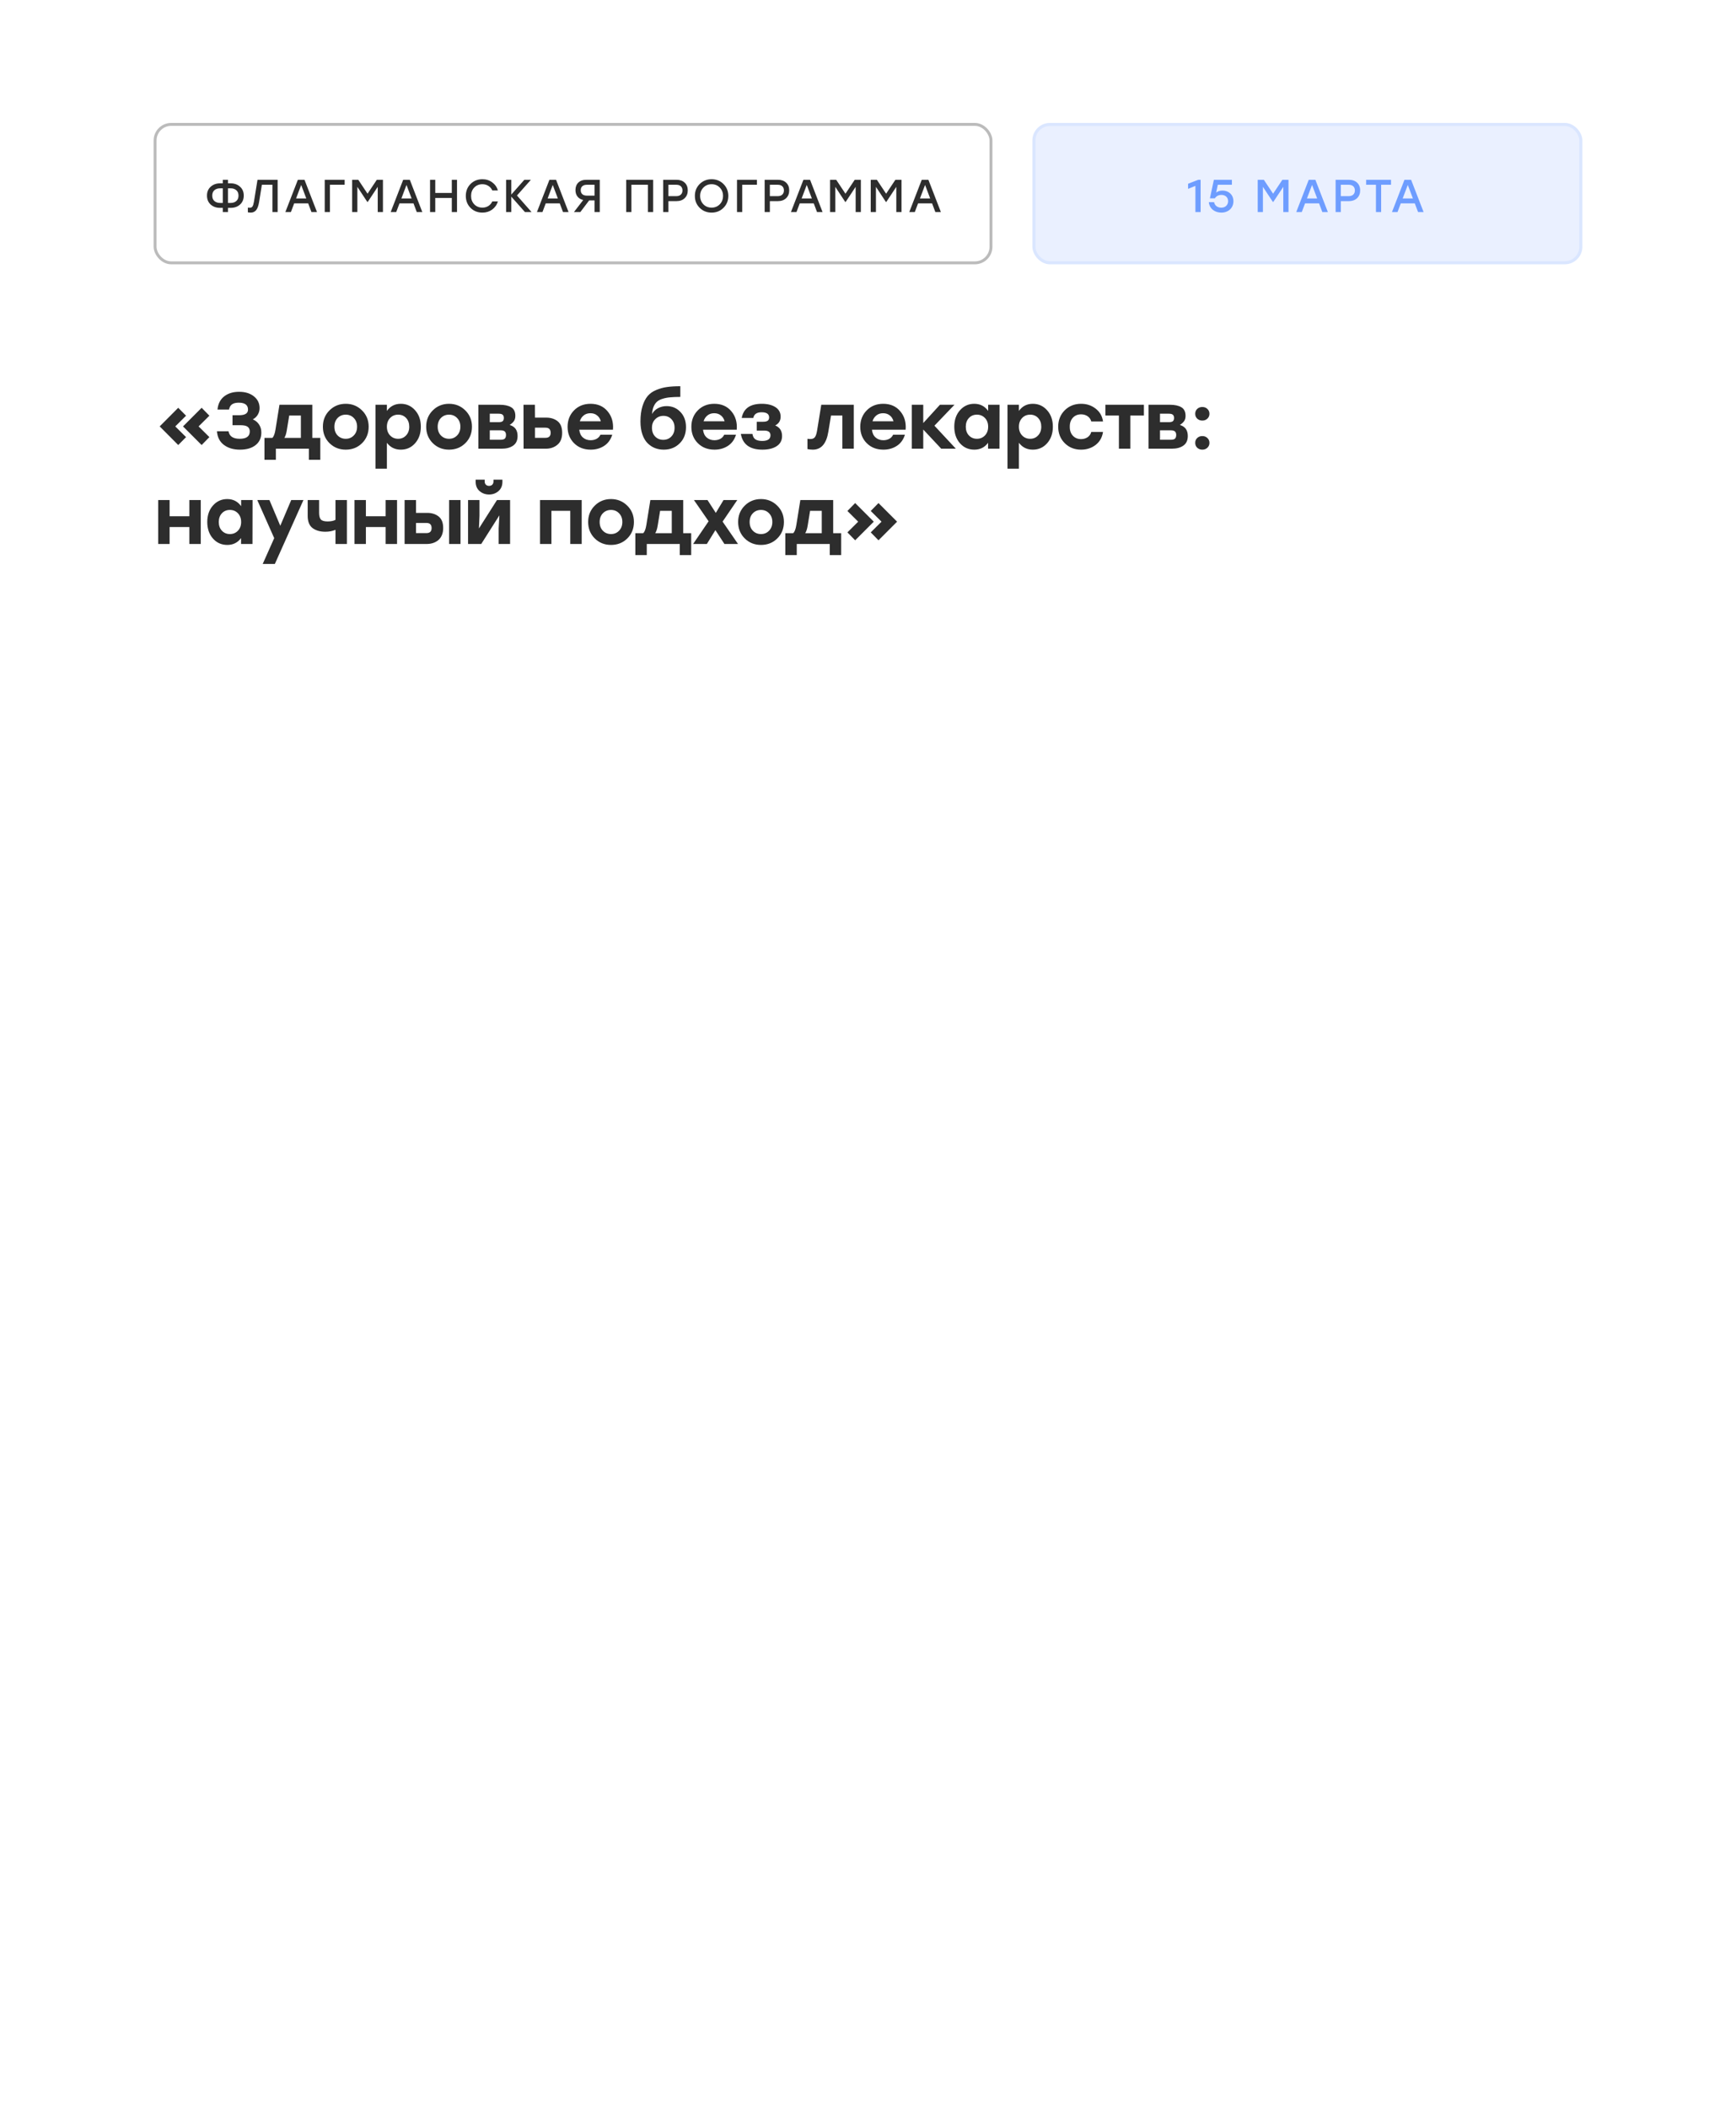 <?xml version="1.0" encoding="UTF-8"?> <svg xmlns="http://www.w3.org/2000/svg" width="565" height="686" viewBox="0 0 565 686" fill="none"> <g clip-path="url(#clip0_2387_2)"> <rect width="565" height="686" rx="30" fill="white"></rect> <path d="M75.074 59.655C76.294 59.655 77.309 60.02 78.119 60.75C78.929 61.47 79.334 62.435 79.334 63.645C79.334 64.855 78.929 65.825 78.119 66.555C77.319 67.275 76.304 67.635 75.074 67.635H74.204V69H72.509V67.635H71.624C70.394 67.635 69.374 67.275 68.564 66.555C67.764 65.825 67.364 64.855 67.364 63.645C67.364 62.435 67.769 61.47 68.579 60.75C69.389 60.02 70.404 59.655 71.624 59.655H72.509V58.5H74.204V59.655H75.074ZM71.624 66.03H72.509V61.275H71.624C70.874 61.275 70.259 61.48 69.779 61.89C69.309 62.3 69.074 62.885 69.074 63.645C69.074 64.415 69.309 65.005 69.779 65.415C70.259 65.825 70.874 66.03 71.624 66.03ZM75.074 66.03C75.824 66.03 76.434 65.825 76.904 65.415C77.384 65.005 77.624 64.415 77.624 63.645C77.624 62.885 77.384 62.3 76.904 61.89C76.434 61.48 75.824 61.275 75.074 61.275H74.204V66.03H75.074ZM83.805 58.5H90.36V69H88.665V60.12H85.23L84.315 65.79C84.115 66.99 83.795 67.855 83.355 68.385C82.915 68.915 82.33 69.18 81.6 69.18C81.32 69.18 81.01 69.15 80.67 69.09V67.56C81 67.59 81.2 67.605 81.27 67.605C81.67 67.605 81.965 67.47 82.155 67.2C82.355 66.92 82.52 66.4 82.65 65.64L83.805 58.5ZM101.367 69L100.302 66.18H95.742L94.677 69H92.877L96.942 58.5H99.102L103.167 69H101.367ZM96.357 64.575H99.687L98.022 60.18L96.357 64.575ZM112.168 58.5V60.12H107.383V69H105.688V58.5H112.168ZM122.637 58.5H124.632V69H122.937V60.795L119.697 65.685H119.532L116.307 60.795V69H114.612V58.5H116.607L119.622 63.03L122.637 58.5ZM135.644 69L134.579 66.18H130.019L128.954 69H127.154L131.219 58.5H133.379L137.444 69H135.644ZM130.634 64.575H133.964L132.299 60.18L130.634 64.575ZM147.045 58.5H148.74V69H147.045V64.41H141.66V69H139.965V58.5H141.66V62.79H147.045V58.5ZM157.02 69.18C155.46 69.18 154.165 68.665 153.135 67.635C152.115 66.605 151.605 65.31 151.605 63.75C151.605 62.19 152.115 60.895 153.135 59.865C154.165 58.835 155.46 58.32 157.02 58.32C158.22 58.32 159.275 58.655 160.185 59.325C161.095 59.985 161.715 60.865 162.045 61.965H160.23C159.95 61.345 159.525 60.855 158.955 60.495C158.385 60.125 157.735 59.94 157.005 59.94C155.935 59.94 155.05 60.3 154.35 61.02C153.66 61.74 153.315 62.65 153.315 63.75C153.315 64.85 153.66 65.76 154.35 66.48C155.05 67.2 155.935 67.56 157.005 67.56C157.735 67.56 158.385 67.38 158.955 67.02C159.525 66.65 159.95 66.155 160.23 65.535H162.045C161.715 66.635 161.095 67.52 160.185 68.19C159.275 68.85 158.22 69.18 157.02 69.18ZM172.995 69H170.85L166.41 63.99V69H164.715V58.5H166.41V63.3L170.655 58.5H172.785L168.255 63.615L172.995 69ZM183.241 69L182.176 66.18H177.616L176.551 69H174.751L178.816 58.5H180.976L185.041 69H183.241ZM178.231 64.575H181.561L179.896 60.18L178.231 64.575ZM190.862 58.5H195.197V69H193.502V65.205H191.747L188.882 69H186.797L189.812 65.085C189.012 64.895 188.392 64.52 187.952 63.96C187.512 63.39 187.292 62.685 187.292 61.845C187.292 60.825 187.602 60.015 188.222 59.415C188.852 58.805 189.732 58.5 190.862 58.5ZM191.042 63.66H193.502V60.12H191.042C190.372 60.12 189.862 60.28 189.512 60.6C189.172 60.92 189.002 61.35 189.002 61.89C189.002 62.43 189.172 62.86 189.512 63.18C189.862 63.5 190.372 63.66 191.042 63.66ZM212.576 58.5V69H210.881V60.12H205.496V69H203.801V58.5H205.496H212.576ZM220.152 58.5C221.292 58.5 222.192 58.815 222.852 59.445C223.512 60.075 223.842 60.91 223.842 61.95C223.842 62.99 223.507 63.835 222.837 64.485C222.177 65.125 221.282 65.445 220.152 65.445H217.542V69H215.847V58.5H220.152ZM220.092 63.825C220.752 63.825 221.252 63.655 221.592 63.315C221.942 62.975 222.117 62.525 222.117 61.965C222.117 61.405 221.947 60.96 221.607 60.63C221.267 60.29 220.762 60.12 220.092 60.12H217.542V63.825H220.092ZM227.714 59.88C228.764 58.84 230.059 58.32 231.599 58.32C233.139 58.32 234.429 58.84 235.469 59.88C236.509 60.92 237.034 62.21 237.044 63.75C237.034 65.29 236.509 66.58 235.469 67.62C234.429 68.66 233.139 69.18 231.599 69.18C230.059 69.18 228.764 68.66 227.714 67.62C226.674 66.58 226.154 65.29 226.154 63.75C226.154 62.21 226.674 60.92 227.714 59.88ZM231.599 59.94C230.529 59.94 229.639 60.305 228.929 61.035C228.219 61.755 227.864 62.66 227.864 63.75C227.864 64.84 228.219 65.75 228.929 66.48C229.639 67.2 230.529 67.56 231.599 67.56C232.659 67.56 233.544 67.2 234.254 66.48C234.964 65.75 235.319 64.84 235.319 63.75C235.319 62.66 234.964 61.755 234.254 61.035C233.544 60.305 232.659 59.94 231.599 59.94ZM246.345 58.5V60.12H241.56V69H239.865V58.5H246.345ZM253.169 58.5C254.309 58.5 255.209 58.815 255.869 59.445C256.529 60.075 256.859 60.91 256.859 61.95C256.859 62.99 256.524 63.835 255.854 64.485C255.194 65.125 254.299 65.445 253.169 65.445H250.559V69H248.864V58.5H253.169ZM253.109 63.825C253.769 63.825 254.269 63.655 254.609 63.315C254.959 62.975 255.134 62.525 255.134 61.965C255.134 61.405 254.964 60.96 254.624 60.63C254.284 60.29 253.779 60.12 253.109 60.12H250.559V63.825H253.109ZM265.91 69L264.845 66.18H260.285L259.22 69H257.42L261.485 58.5H263.645L267.71 69H265.91ZM260.9 64.575H264.23L262.565 60.18L260.9 64.575ZM278.181 58.5H280.176V69H278.481V60.795L275.241 65.685H275.076L271.851 60.795V69H270.156V58.5H272.151L275.166 63.03L278.181 58.5ZM291.413 58.5H293.408V69H291.713V60.795L288.473 65.685H288.308L285.083 60.795V69H283.388V58.5H285.383L288.398 63.03L291.413 58.5ZM304.42 69L303.355 66.18H298.795L297.73 69H295.93L299.995 58.5H302.155L306.22 69H304.42ZM299.41 64.575H302.74L301.075 60.18L299.41 64.575Z" fill="#2D2D2D"></path> <rect x="336.5" y="40.5" width="178" height="45" rx="5.208" fill="#EAF0FF" stroke="#DAE6FF"></rect> <path d="M389.989 58.5H390.754V69H389.059V60.48L386.674 61.455V59.79L389.989 58.5ZM397.891 62.01C399.811 62.01 401.431 63.3 401.431 65.475C401.431 67.71 399.736 69.18 397.516 69.18C395.506 69.18 393.661 68.055 393.421 65.775H395.131C395.371 66.975 396.346 67.575 397.501 67.575C398.821 67.575 399.706 66.66 399.706 65.46C399.706 64.215 398.791 63.42 397.531 63.42C396.481 63.42 395.791 63.9 395.401 64.53H393.781L395.071 58.5H400.936V60.12H396.346L395.806 62.67C396.331 62.265 396.991 62.01 397.891 62.01ZM417.361 58.5H419.356V69H417.661V60.795L414.421 65.685H414.256L411.031 60.795V69H409.336V58.5H411.331L414.346 63.03L417.361 58.5ZM430.368 69L429.303 66.18H424.743L423.678 69H421.878L425.943 58.5H428.103L432.168 69H430.368ZM425.358 64.575H428.688L427.023 60.18L425.358 64.575ZM438.994 58.5C441.289 58.5 442.684 59.88 442.684 61.95C442.684 64.005 441.289 65.445 438.994 65.445H436.384V69H434.689V58.5H438.994ZM438.934 63.825C440.314 63.825 440.959 63.03 440.959 61.965C440.959 60.9 440.314 60.12 438.934 60.12H436.384V63.825H438.934ZM452.722 58.5V60.12H449.512V69H447.817V60.12H444.622V58.5H452.722ZM461.525 69L460.46 66.18H455.9L454.835 69H453.035L457.1 58.5H459.26L463.325 69H461.525ZM456.515 64.575H459.845L458.18 60.18L456.515 64.575Z" fill="#6E9DFF"></path> <rect x="50.476" y="40.476" width="272.049" height="45.049" rx="5.233" stroke="#BBBBBB" stroke-width="0.951"></rect> <path d="M58.008 144.804L51.976 138.746L58.008 132.688L60.556 135.262L57.046 138.746L60.556 142.23L58.008 144.804ZM65.626 144.804L59.568 138.746L65.626 132.688L68.148 135.262L64.638 138.746L68.148 142.23L65.626 144.804ZM82.277 136.458C83.143 136.822 83.819 137.377 84.305 138.122C84.807 138.867 85.059 139.743 85.059 140.748C85.059 142.481 84.435 143.842 83.187 144.83C81.939 145.818 80.24 146.312 78.091 146.312C75.993 146.312 74.26 145.801 72.891 144.778C71.521 143.755 70.759 142.273 70.603 140.332H74.373C74.65 141.961 75.863 142.776 78.013 142.776C80.197 142.776 81.289 141.979 81.289 140.384C81.289 139.725 81.063 139.223 80.613 138.876C80.162 138.529 79.391 138.356 78.299 138.356H75.673V135.106H77.831C79.755 135.106 80.717 134.499 80.717 133.286C80.717 131.778 79.711 131.024 77.701 131.024C76.782 131.024 76.063 131.197 75.543 131.544C75.04 131.873 74.702 132.445 74.529 133.26H70.785C70.975 131.388 71.703 129.958 72.969 128.97C74.234 127.982 75.855 127.488 77.831 127.488C79.807 127.488 81.41 127.982 82.641 128.97C83.871 129.958 84.487 131.232 84.487 132.792C84.487 133.572 84.287 134.291 83.889 134.95C83.49 135.609 82.953 136.111 82.277 136.458ZM101.643 142.49H104.243V149.614H100.525V146H89.787V149.614H86.069V142.49H88.617C89.085 142.091 89.432 141.19 89.657 139.786L90.957 131.7H101.643V142.49ZM92.543 142.49H97.925V135.21H94.129L93.349 139.968C93.176 141.077 92.907 141.918 92.543 142.49ZM107.246 133.52C108.685 132.099 110.444 131.388 112.524 131.388C114.604 131.388 116.363 132.099 117.802 133.52C119.258 134.941 119.986 136.718 119.986 138.85C119.986 140.999 119.267 142.785 117.828 144.206C116.407 145.61 114.639 146.312 112.524 146.312C110.427 146.312 108.659 145.601 107.22 144.18C105.799 142.759 105.088 140.982 105.088 138.85C105.088 136.718 105.807 134.941 107.246 133.52ZM115.15 136.016C114.457 135.288 113.581 134.924 112.524 134.924C111.467 134.924 110.583 135.288 109.872 136.016C109.179 136.744 108.832 137.689 108.832 138.85C108.832 140.011 109.179 140.956 109.872 141.684C110.583 142.412 111.467 142.776 112.524 142.776C113.581 142.776 114.457 142.412 115.15 141.684C115.861 140.956 116.216 140.011 116.216 138.85C116.216 137.689 115.861 136.744 115.15 136.016ZM130.442 131.388C132.297 131.388 133.848 132.09 135.096 133.494C136.344 134.881 136.968 136.666 136.968 138.85C136.968 141.034 136.344 142.828 135.096 144.232C133.865 145.619 132.314 146.312 130.442 146.312C128.553 146.312 127.045 145.567 125.918 144.076V152.5H122.2V131.7H125.918V133.702C127.027 132.159 128.535 131.388 130.442 131.388ZM129.584 142.776C130.624 142.776 131.482 142.412 132.158 141.684C132.851 140.956 133.198 140.011 133.198 138.85C133.198 137.689 132.86 136.744 132.184 136.016C131.508 135.288 130.641 134.924 129.584 134.924C128.527 134.924 127.651 135.288 126.958 136.016C126.265 136.744 125.918 137.689 125.918 138.85C125.918 140.011 126.265 140.956 126.958 141.684C127.651 142.412 128.527 142.776 129.584 142.776ZM140.864 133.52C142.303 132.099 144.062 131.388 146.142 131.388C148.222 131.388 149.981 132.099 151.42 133.52C152.876 134.941 153.604 136.718 153.604 138.85C153.604 140.999 152.885 142.785 151.446 144.206C150.025 145.61 148.257 146.312 146.142 146.312C144.045 146.312 142.277 145.601 140.838 144.18C139.417 142.759 138.706 140.982 138.706 138.85C138.706 136.718 139.425 134.941 140.864 133.52ZM148.768 136.016C148.075 135.288 147.199 134.924 146.142 134.924C145.085 134.924 144.201 135.288 143.49 136.016C142.797 136.744 142.45 137.689 142.45 138.85C142.45 140.011 142.797 140.956 143.49 141.684C144.201 142.412 145.085 142.776 146.142 142.776C147.199 142.776 148.075 142.412 148.768 141.684C149.479 140.956 149.834 140.011 149.834 138.85C149.834 137.689 149.479 136.744 148.768 136.016ZM165.88 138.278C167.596 138.781 168.454 139.977 168.454 141.866C168.454 143.27 167.978 144.31 167.024 144.986C166.071 145.662 164.814 146 163.254 146H155.688V131.7H162.604C164.199 131.7 165.447 131.969 166.348 132.506C167.267 133.043 167.726 133.979 167.726 135.314C167.726 136.007 167.57 136.579 167.258 137.03C166.946 137.463 166.487 137.879 165.88 138.278ZM163.982 136.016C163.982 135.531 163.852 135.175 163.592 134.95C163.35 134.725 162.916 134.612 162.292 134.612H159.406V137.368H162.292C162.916 137.368 163.35 137.264 163.592 137.056C163.852 136.831 163.982 136.484 163.982 136.016ZM162.968 143.088C163.592 143.088 164.034 142.967 164.294 142.724C164.554 142.464 164.684 142.065 164.684 141.528C164.684 141.008 164.546 140.627 164.268 140.384C164.008 140.141 163.575 140.02 162.968 140.02H159.406V143.088H162.968ZM177.761 135.886C179.252 135.886 180.491 136.276 181.479 137.056C182.467 137.836 182.961 139.093 182.961 140.826C182.961 142.577 182.441 143.877 181.401 144.726C180.378 145.575 179.13 146 177.657 146H170.403L170.377 131.7H174.095L174.121 135.886H177.761ZM177.527 142.464C178.654 142.464 179.217 141.918 179.217 140.826C179.217 139.717 178.654 139.162 177.527 139.162H174.121V142.464H177.527ZM192.19 131.388C194.53 131.388 196.376 132.194 197.728 133.806C199.097 135.418 199.687 137.42 199.496 139.812H188.524C188.645 140.921 189.044 141.771 189.72 142.36C190.396 142.949 191.237 143.244 192.242 143.244C192.97 143.244 193.62 143.088 194.192 142.776C194.764 142.447 195.171 142.005 195.414 141.45H199.262C198.759 143.062 197.875 144.275 196.61 145.09C195.345 145.905 193.897 146.312 192.268 146.312C190.049 146.312 188.238 145.61 186.834 144.206C185.43 142.802 184.728 141.025 184.728 138.876C184.728 136.727 185.43 134.941 186.834 133.52C188.238 132.099 190.023 131.388 192.19 131.388ZM192.164 134.456C191.28 134.456 190.543 134.699 189.954 135.184C189.365 135.652 188.949 136.285 188.706 137.082H195.544C195.336 136.285 194.937 135.652 194.348 135.184C193.759 134.699 193.031 134.456 192.164 134.456ZM216.946 132.142C218.749 132.142 220.248 132.775 221.444 134.04C222.657 135.305 223.264 136.952 223.264 138.98C223.264 141.164 222.571 142.932 221.184 144.284C219.815 145.636 218.09 146.312 216.01 146.312C214.987 146.312 214.034 146.139 213.15 145.792C212.266 145.445 211.469 144.917 210.758 144.206C210.047 143.495 209.484 142.542 209.068 141.346C208.652 140.133 208.444 138.737 208.444 137.16C208.444 135.236 208.661 133.581 209.094 132.194C209.527 130.79 210.099 129.672 210.81 128.84C211.521 128.008 212.448 127.358 213.592 126.89C214.753 126.405 215.932 126.084 217.128 125.928C218.341 125.755 219.771 125.668 221.418 125.668V129.152C220.135 129.152 219.052 129.195 218.168 129.282C217.284 129.351 216.452 129.507 215.672 129.75C214.909 129.975 214.294 130.296 213.826 130.712C213.375 131.111 213.011 131.639 212.734 132.298C212.457 132.957 212.283 133.763 212.214 134.716C212.682 133.884 213.332 133.251 214.164 132.818C215.013 132.367 215.941 132.142 216.946 132.142ZM215.854 143.114C216.911 143.114 217.787 142.759 218.48 142.048C219.191 141.32 219.546 140.367 219.546 139.188C219.546 138.027 219.199 137.091 218.506 136.38C217.83 135.669 216.972 135.314 215.932 135.314C214.875 135.314 213.982 135.678 213.254 136.406C212.543 137.117 212.188 138.044 212.188 139.188C212.188 140.367 212.535 141.32 213.228 142.048C213.939 142.759 214.814 143.114 215.854 143.114ZM232.474 131.388C234.814 131.388 236.66 132.194 238.012 133.806C239.381 135.418 239.971 137.42 239.78 139.812H228.808C228.929 140.921 229.328 141.771 230.004 142.36C230.68 142.949 231.521 143.244 232.526 143.244C233.254 143.244 233.904 143.088 234.476 142.776C235.048 142.447 235.455 142.005 235.698 141.45H239.546C239.043 143.062 238.159 144.275 236.894 145.09C235.629 145.905 234.181 146.312 232.552 146.312C230.333 146.312 228.522 145.61 227.118 144.206C225.714 142.802 225.012 141.025 225.012 138.876C225.012 136.727 225.714 134.941 227.118 133.52C228.522 132.099 230.307 131.388 232.474 131.388ZM232.448 134.456C231.564 134.456 230.827 134.699 230.238 135.184C229.649 135.652 229.233 136.285 228.99 137.082H235.828C235.62 136.285 235.221 135.652 234.632 135.184C234.043 134.699 233.315 134.456 232.448 134.456ZM252.295 138.434C253.785 139.041 254.531 140.193 254.531 141.892C254.531 143.313 253.95 144.405 252.789 145.168C251.627 145.931 250.076 146.312 248.135 146.312C244.061 146.312 241.721 144.605 241.115 141.19H244.885C245.023 142.022 245.344 142.611 245.847 142.958C246.367 143.305 247.103 143.478 248.057 143.478C249.859 143.478 250.761 142.863 250.761 141.632C250.761 140.609 250.067 140.098 248.681 140.098H246.289V137.238H248.291C249.036 137.238 249.556 137.125 249.851 136.9C250.163 136.675 250.319 136.319 250.319 135.834C250.319 134.707 249.504 134.144 247.875 134.144C246.315 134.144 245.413 134.759 245.171 135.99H241.401C241.973 132.922 244.148 131.388 247.927 131.388C249.764 131.388 251.246 131.752 252.373 132.48C253.499 133.208 254.063 134.239 254.063 135.574C254.063 136.891 253.473 137.845 252.295 138.434ZM267.292 131.7H277.874V146H274.156V135.21H270.464L269.606 140.41C268.982 144.345 267.292 146.312 264.536 146.312C264.016 146.312 263.435 146.251 262.794 146.13V142.776C263.141 142.828 263.461 142.854 263.756 142.854C264.397 142.854 264.874 142.663 265.186 142.282C265.515 141.883 265.767 141.138 265.94 140.046L267.292 131.7ZM287.447 131.388C289.787 131.388 291.633 132.194 292.985 133.806C294.354 135.418 294.943 137.42 294.753 139.812H283.781C283.902 140.921 284.301 141.771 284.977 142.36C285.653 142.949 286.493 143.244 287.499 143.244C288.227 143.244 288.877 143.088 289.449 142.776C290.021 142.447 290.428 142.005 290.671 141.45H294.519C294.016 143.062 293.132 144.275 291.867 145.09C290.601 145.905 289.154 146.312 287.525 146.312C285.306 146.312 283.495 145.61 282.091 144.206C280.687 142.802 279.985 141.025 279.985 138.876C279.985 136.727 280.687 134.941 282.091 133.52C283.495 132.099 285.28 131.388 287.447 131.388ZM287.421 134.456C286.537 134.456 285.8 134.699 285.211 135.184C284.621 135.652 284.205 136.285 283.963 137.082H290.801C290.593 136.285 290.194 135.652 289.605 135.184C289.015 134.699 288.287 134.456 287.421 134.456ZM311.09 146H306.332L300.482 139.76V146H296.764V131.7H300.482V137.654L305.916 131.7H310.648L304.122 138.512L311.09 146ZM321.605 131.7H325.323L325.297 146H321.579V144.076C320.487 145.567 318.997 146.312 317.107 146.312C315.218 146.312 313.658 145.619 312.427 144.232C311.197 142.828 310.581 141.034 310.581 138.85C310.581 136.666 311.197 134.881 312.427 133.494C313.675 132.09 315.227 131.388 317.081 131.388C318.988 131.388 320.496 132.159 321.605 133.702V131.7ZM317.939 142.776C318.997 142.776 319.872 142.412 320.565 141.684C321.259 140.956 321.605 140.011 321.605 138.85C321.605 137.689 321.259 136.744 320.565 136.016C319.872 135.288 318.997 134.924 317.939 134.924C316.882 134.924 316.015 135.288 315.339 136.016C314.663 136.744 314.325 137.689 314.325 138.85C314.325 140.011 314.663 140.956 315.339 141.684C316.033 142.412 316.899 142.776 317.939 142.776ZM336.139 131.388C337.993 131.388 339.545 132.09 340.793 133.494C342.041 134.881 342.665 136.666 342.665 138.85C342.665 141.034 342.041 142.828 340.793 144.232C339.562 145.619 338.011 146.312 336.139 146.312C334.249 146.312 332.741 145.567 331.615 144.076V152.5H327.897V131.7H331.615V133.702C332.724 132.159 334.232 131.388 336.139 131.388ZM335.281 142.776C336.321 142.776 337.179 142.412 337.855 141.684C338.548 140.956 338.895 140.011 338.895 138.85C338.895 137.689 338.557 136.744 337.881 136.016C337.205 135.288 336.338 134.924 335.281 134.924C334.223 134.924 333.348 135.288 332.655 136.016C331.961 136.744 331.615 137.689 331.615 138.85C331.615 140.011 331.961 140.956 332.655 141.684C333.348 142.412 334.223 142.776 335.281 142.776ZM351.839 146.312C349.707 146.312 347.93 145.601 346.509 144.18C345.105 142.759 344.403 140.982 344.403 138.85C344.403 136.718 345.105 134.941 346.509 133.52C347.93 132.099 349.715 131.388 351.865 131.388C353.667 131.388 355.236 131.908 356.571 132.948C357.923 133.971 358.729 135.366 358.989 137.134H355.167C354.959 136.389 354.551 135.817 353.945 135.418C353.355 135.019 352.662 134.82 351.865 134.82C350.738 134.82 349.837 135.193 349.161 135.938C348.485 136.683 348.155 137.654 348.173 138.85C348.155 140.046 348.485 141.017 349.161 141.762C349.854 142.507 350.747 142.88 351.839 142.88C352.636 142.88 353.338 142.681 353.945 142.282C354.551 141.883 354.959 141.303 355.167 140.54H358.989C358.711 142.36 357.897 143.781 356.545 144.804C355.21 145.809 353.641 146.312 351.839 146.312ZM372.296 131.7V135.21H367.876V146H364.158V135.21H359.764V131.7H367.876H372.296ZM384.006 138.278C385.722 138.781 386.58 139.977 386.58 141.866C386.58 143.27 386.103 144.31 385.15 144.986C384.197 145.662 382.94 146 381.38 146H373.814V131.7H380.73C382.325 131.7 383.573 131.969 384.474 132.506C385.393 133.043 385.852 133.979 385.852 135.314C385.852 136.007 385.696 136.579 385.384 137.03C385.072 137.463 384.613 137.879 384.006 138.278ZM382.108 136.016C382.108 135.531 381.978 135.175 381.718 134.95C381.475 134.725 381.042 134.612 380.418 134.612H377.532V137.368H380.418C381.042 137.368 381.475 137.264 381.718 137.056C381.978 136.831 382.108 136.484 382.108 136.016ZM381.094 143.088C381.718 143.088 382.16 142.967 382.42 142.724C382.68 142.464 382.81 142.065 382.81 141.528C382.81 141.008 382.671 140.627 382.394 140.384C382.134 140.141 381.701 140.02 381.094 140.02H377.532V143.088H381.094ZM389.647 133.052C390.098 132.636 390.652 132.428 391.311 132.428C391.97 132.428 392.516 132.636 392.949 133.052C393.4 133.468 393.625 133.997 393.625 134.638C393.625 135.279 393.4 135.808 392.949 136.224C392.516 136.64 391.97 136.848 391.311 136.848C390.652 136.848 390.098 136.64 389.647 136.224C389.214 135.808 388.997 135.279 388.997 134.638C388.997 133.997 389.214 133.468 389.647 133.052ZM389.647 142.516C390.098 142.1 390.652 141.892 391.311 141.892C391.97 141.892 392.516 142.1 392.949 142.516C393.4 142.932 393.625 143.461 393.625 144.102C393.625 144.743 393.4 145.272 392.949 145.688C392.516 146.104 391.97 146.312 391.311 146.312C390.652 146.312 390.098 146.104 389.647 145.688C389.214 145.272 388.997 144.743 388.997 144.102C388.997 143.461 389.214 142.932 389.647 142.516ZM61.622 162.7H65.34V177H61.622V171.488H55.2V177H51.482V162.7H55.2V167.978H61.622V162.7ZM78.482 162.7H82.2L82.174 177H78.456V175.076C77.364 176.567 75.873 177.312 73.984 177.312C72.095 177.312 70.535 176.619 69.304 175.232C68.073 173.828 67.458 172.034 67.458 169.85C67.458 167.666 68.073 165.881 69.304 164.494C70.552 163.09 72.103 162.388 73.958 162.388C75.865 162.388 77.373 163.159 78.482 164.702V162.7ZM74.816 173.776C75.873 173.776 76.749 173.412 77.442 172.684C78.135 171.956 78.482 171.011 78.482 169.85C78.482 168.689 78.135 167.744 77.442 167.016C76.749 166.288 75.873 165.924 74.816 165.924C73.759 165.924 72.892 166.288 72.216 167.016C71.54 167.744 71.202 168.689 71.202 169.85C71.202 171.011 71.54 171.956 72.216 172.684C72.909 173.412 73.776 173.776 74.816 173.776ZM94.783 162.7H98.761L89.453 183.5H85.501L89.245 175.102L83.733 162.7H87.685L91.221 171.072L94.783 162.7ZM109.187 162.7H112.905V177H109.187V172.398C108.182 172.814 107.081 173.022 105.885 173.022C104.187 173.022 102.8 172.623 101.725 171.826C100.668 171.011 100.139 169.685 100.139 167.848V162.7H103.857V166.886C103.857 167.891 104.048 168.611 104.429 169.044C104.828 169.46 105.556 169.668 106.613 169.668C107.688 169.668 108.546 169.495 109.187 169.148V162.7ZM125.507 162.7H129.225V177H125.507V171.488H119.085V177H115.367V162.7H119.085V167.978H125.507V162.7ZM139.039 166.886C140.529 166.886 141.769 167.276 142.757 168.056C143.745 168.836 144.239 170.093 144.239 171.826C144.239 172.727 144.083 173.525 143.771 174.218C143.476 174.894 143.069 175.431 142.549 175.83C142.046 176.229 141.483 176.523 140.859 176.714C140.252 176.905 139.602 177 138.909 177H131.681V162.7H135.399V166.886H139.039ZM146.163 162.7H149.881V177H146.163V162.7ZM138.779 173.464C139.905 173.464 140.469 172.918 140.469 171.826C140.469 170.717 139.914 170.162 138.805 170.162H135.399V173.464H138.779ZM162.243 159.788C161.393 160.533 160.371 160.906 159.175 160.906C157.979 160.906 156.947 160.533 156.081 159.788C155.231 159.043 154.807 158.037 154.807 156.772V156.07H157.745V156.668C157.745 157.101 157.875 157.448 158.135 157.708C158.395 157.968 158.741 158.098 159.175 158.098C159.608 158.098 159.955 157.968 160.215 157.708C160.475 157.448 160.605 157.101 160.605 156.668V156.07H163.517V156.772C163.517 158.037 163.092 159.043 162.243 159.788ZM161.749 162.7H166.013V177H162.295V171.93L162.529 167.692L156.627 177H152.337V162.7H156.055V167.77L155.873 171.956L161.749 162.7ZM189.32 162.7V177H185.602V166.21H179.466V177H175.748V162.7H179.466H189.32ZM193.577 164.52C195.016 163.099 196.775 162.388 198.855 162.388C200.935 162.388 202.694 163.099 204.133 164.52C205.589 165.941 206.317 167.718 206.317 169.85C206.317 171.999 205.598 173.785 204.159 175.206C202.738 176.61 200.97 177.312 198.855 177.312C196.758 177.312 194.99 176.601 193.551 175.18C192.13 173.759 191.419 171.982 191.419 169.85C191.419 167.718 192.138 165.941 193.577 164.52ZM201.481 167.016C200.788 166.288 199.912 165.924 198.855 165.924C197.798 165.924 196.914 166.288 196.203 167.016C195.51 167.744 195.163 168.689 195.163 169.85C195.163 171.011 195.51 171.956 196.203 172.684C196.914 173.412 197.798 173.776 198.855 173.776C199.912 173.776 200.788 173.412 201.481 172.684C202.192 171.956 202.547 171.011 202.547 169.85C202.547 168.689 202.192 167.744 201.481 167.016ZM222.354 173.49H224.954V180.614H221.236V177H210.498V180.614H206.78V173.49H209.328C209.796 173.091 210.143 172.19 210.368 170.786L211.668 162.7H222.354V173.49ZM213.254 173.49H218.636V166.21H214.84L214.06 170.968C213.887 172.077 213.618 172.918 213.254 173.49ZM240.194 177H235.774L232.836 172.502L230.054 177H225.582L230.626 169.616L225.842 162.7H230.262L232.966 166.886L235.488 162.7H239.96L235.176 169.72L240.194 177ZM242.392 164.52C243.831 163.099 245.59 162.388 247.67 162.388C249.75 162.388 251.509 163.099 252.948 164.52C254.404 165.941 255.132 167.718 255.132 169.85C255.132 171.999 254.413 173.785 252.974 175.206C251.553 176.61 249.785 177.312 247.67 177.312C245.573 177.312 243.805 176.601 242.366 175.18C240.945 173.759 240.234 171.982 240.234 169.85C240.234 167.718 240.953 165.941 242.392 164.52ZM250.296 167.016C249.603 166.288 248.727 165.924 247.67 165.924C246.613 165.924 245.729 166.288 245.018 167.016C244.325 167.744 243.978 168.689 243.978 169.85C243.978 171.011 244.325 171.956 245.018 172.684C245.729 173.412 246.613 173.776 247.67 173.776C248.727 173.776 249.603 173.412 250.296 172.684C251.007 171.956 251.362 171.011 251.362 169.85C251.362 168.689 251.007 167.744 250.296 167.016ZM271.169 173.49H273.769V180.614H270.051V177H259.313V180.614H255.595V173.49H258.143C258.611 173.091 258.958 172.19 259.183 170.786L260.483 162.7H271.169V173.49ZM262.069 173.49H267.451V166.21H263.655L262.875 170.968C262.702 172.077 262.433 172.918 262.069 173.49ZM278.323 175.804L275.801 173.23L279.311 169.746L275.801 166.262L278.323 163.688L284.381 169.746L278.323 175.804ZM285.915 175.804L283.393 173.23L286.903 169.746L283.393 166.262L285.915 163.688L291.973 169.746L285.915 175.804Z" fill="#2D2D2D"></path> <g filter="url(#filter0_dddd_2387_2)"> <rect x="30" y="571" width="505" height="75" rx="15" fill="#6E9DFF"></rect> </g> <path d="M241.441 602.1V614H239.01V604.412H233.723V614H231.292V602.1H233.723H241.441ZM244.858 603.664C246.048 602.485 247.522 601.896 249.278 601.896C251.035 601.896 252.508 602.485 253.698 603.664C254.888 604.843 255.483 606.305 255.483 608.05C255.483 609.795 254.888 611.257 253.698 612.436C252.508 613.615 251.035 614.204 249.278 614.204C247.522 614.204 246.048 613.615 244.858 612.436C243.68 611.257 243.09 609.795 243.09 608.05C243.09 606.305 243.68 604.843 244.858 603.664ZM251.947 605.296C251.245 604.571 250.355 604.208 249.278 604.208C248.202 604.208 247.306 604.571 246.592 605.296C245.89 606.021 245.538 606.939 245.538 608.05C245.538 609.161 245.89 610.079 246.592 610.804C247.306 611.529 248.202 611.892 249.278 611.892C250.355 611.892 251.245 611.529 251.947 610.804C252.661 610.079 253.018 609.161 253.018 608.05C253.018 606.939 252.661 606.021 251.947 605.296ZM267.027 611.688H268.727V616.363H266.296V614H258.238V616.363H255.807V611.688H257.49C257.739 611.439 257.932 610.912 258.068 610.107L259.343 602.1H267.027V611.688ZM260.448 610.345C260.38 610.81 260.272 611.257 260.125 611.688H264.596V604.412H261.4L260.448 610.345ZM275.075 602.1C276.367 602.1 277.392 602.457 278.152 603.171C278.922 603.885 279.308 604.86 279.308 606.095C279.308 607.342 278.922 608.333 278.152 609.07C277.381 609.795 276.355 610.158 275.075 610.158H272.508V614H270.077V602.1H275.075ZM274.973 607.846C275.585 607.846 276.049 607.693 276.367 607.387C276.684 607.081 276.843 606.662 276.843 606.129C276.843 605.585 276.684 605.166 276.367 604.871C276.049 604.565 275.585 604.412 274.973 604.412H272.508V607.846H274.973ZM282.165 603.664C283.355 602.485 284.829 601.896 286.585 601.896C288.342 601.896 289.815 602.485 291.005 603.664C292.195 604.843 292.79 606.305 292.79 608.05C292.79 609.795 292.195 611.257 291.005 612.436C289.815 613.615 288.342 614.204 286.585 614.204C284.829 614.204 283.355 613.615 282.165 612.436C280.987 611.257 280.397 609.795 280.397 608.05C280.397 606.305 280.987 604.843 282.165 603.664ZM289.254 605.296C288.552 604.571 287.662 604.208 286.585 604.208C285.509 604.208 284.613 604.571 283.899 605.296C283.197 606.021 282.845 606.939 282.845 608.05C282.845 609.161 283.197 610.079 283.899 610.804C284.613 611.529 285.509 611.892 286.585 611.892C287.662 611.892 288.552 611.529 289.254 610.804C289.968 610.079 290.325 609.161 290.325 608.05C290.325 606.939 289.968 606.021 289.254 605.296ZM299.664 606.622C300.967 606.622 301.953 606.934 302.622 607.557C303.29 608.169 303.625 609.076 303.625 610.277C303.625 611.467 303.262 612.385 302.537 613.031C301.823 613.677 300.825 614 299.545 614H294.428V602.1H296.859H302.741V604.412H296.859V606.622H299.664ZM299.46 611.688C300.604 611.688 301.177 611.206 301.177 610.243C301.177 609.767 301.052 609.416 300.803 609.189C300.553 608.962 300.145 608.849 299.579 608.849H296.859V611.688H299.46ZM312.86 602.1H315.291V614H312.86V609.07H307.573V614H305.142V602.1H307.573V606.758H312.86V602.1ZM325.441 604.412H319.882V606.809H324.982V609.121H319.882V611.688H325.441V614H317.451V602.1H325.441V604.412ZM334.944 604.412H329.385V606.809H334.485V609.121H329.385V611.688H334.944V614H326.954V602.1H334.944V604.412Z" fill="white"></path> </g> <defs> <filter id="filter0_dddd_2387_2" x="-14" y="563" width="593" height="237" filterUnits="userSpaceOnUse" color-interpolation-filters="sRGB"> <feFlood flood-opacity="0" result="BackgroundImageFix"></feFlood> <feColorMatrix in="SourceAlpha" type="matrix" values="0 0 0 0 0 0 0 0 0 0 0 0 0 0 0 0 0 0 127 0" result="hardAlpha"></feColorMatrix> <feOffset dy="7"></feOffset> <feGaussianBlur stdDeviation="7.5"></feGaussianBlur> <feColorMatrix type="matrix" values="0 0 0 0 0 0 0 0 0 0 0 0 0 0 0 0 0 0 0.1 0"></feColorMatrix> <feBlend mode="normal" in2="BackgroundImageFix" result="effect1_dropShadow_2387_2"></feBlend> <feColorMatrix in="SourceAlpha" type="matrix" values="0 0 0 0 0 0 0 0 0 0 0 0 0 0 0 0 0 0 127 0" result="hardAlpha"></feColorMatrix> <feOffset dy="27"></feOffset> <feGaussianBlur stdDeviation="13.5"></feGaussianBlur> <feColorMatrix type="matrix" values="0 0 0 0 0 0 0 0 0 0 0 0 0 0 0 0 0 0 0.09 0"></feColorMatrix> <feBlend mode="normal" in2="effect1_dropShadow_2387_2" result="effect2_dropShadow_2387_2"></feBlend> <feColorMatrix in="SourceAlpha" type="matrix" values="0 0 0 0 0 0 0 0 0 0 0 0 0 0 0 0 0 0 127 0" result="hardAlpha"></feColorMatrix> <feOffset dy="62"></feOffset> <feGaussianBlur stdDeviation="18.5"></feGaussianBlur> <feColorMatrix type="matrix" values="0 0 0 0 0 0 0 0 0 0 0 0 0 0 0 0 0 0 0.05 0"></feColorMatrix> <feBlend mode="normal" in2="effect2_dropShadow_2387_2" result="effect3_dropShadow_2387_2"></feBlend> <feColorMatrix in="SourceAlpha" type="matrix" values="0 0 0 0 0 0 0 0 0 0 0 0 0 0 0 0 0 0 127 0" result="hardAlpha"></feColorMatrix> <feOffset dy="110"></feOffset> <feGaussianBlur stdDeviation="22"></feGaussianBlur> <feColorMatrix type="matrix" values="0 0 0 0 0 0 0 0 0 0 0 0 0 0 0 0 0 0 0.01 0"></feColorMatrix> <feBlend mode="normal" in2="effect3_dropShadow_2387_2" result="effect4_dropShadow_2387_2"></feBlend> <feBlend mode="normal" in="SourceGraphic" in2="effect4_dropShadow_2387_2" result="shape"></feBlend> </filter> <clipPath id="clip0_2387_2"> <rect width="565" height="686" rx="30" fill="white"></rect> </clipPath> </defs> </svg> 
